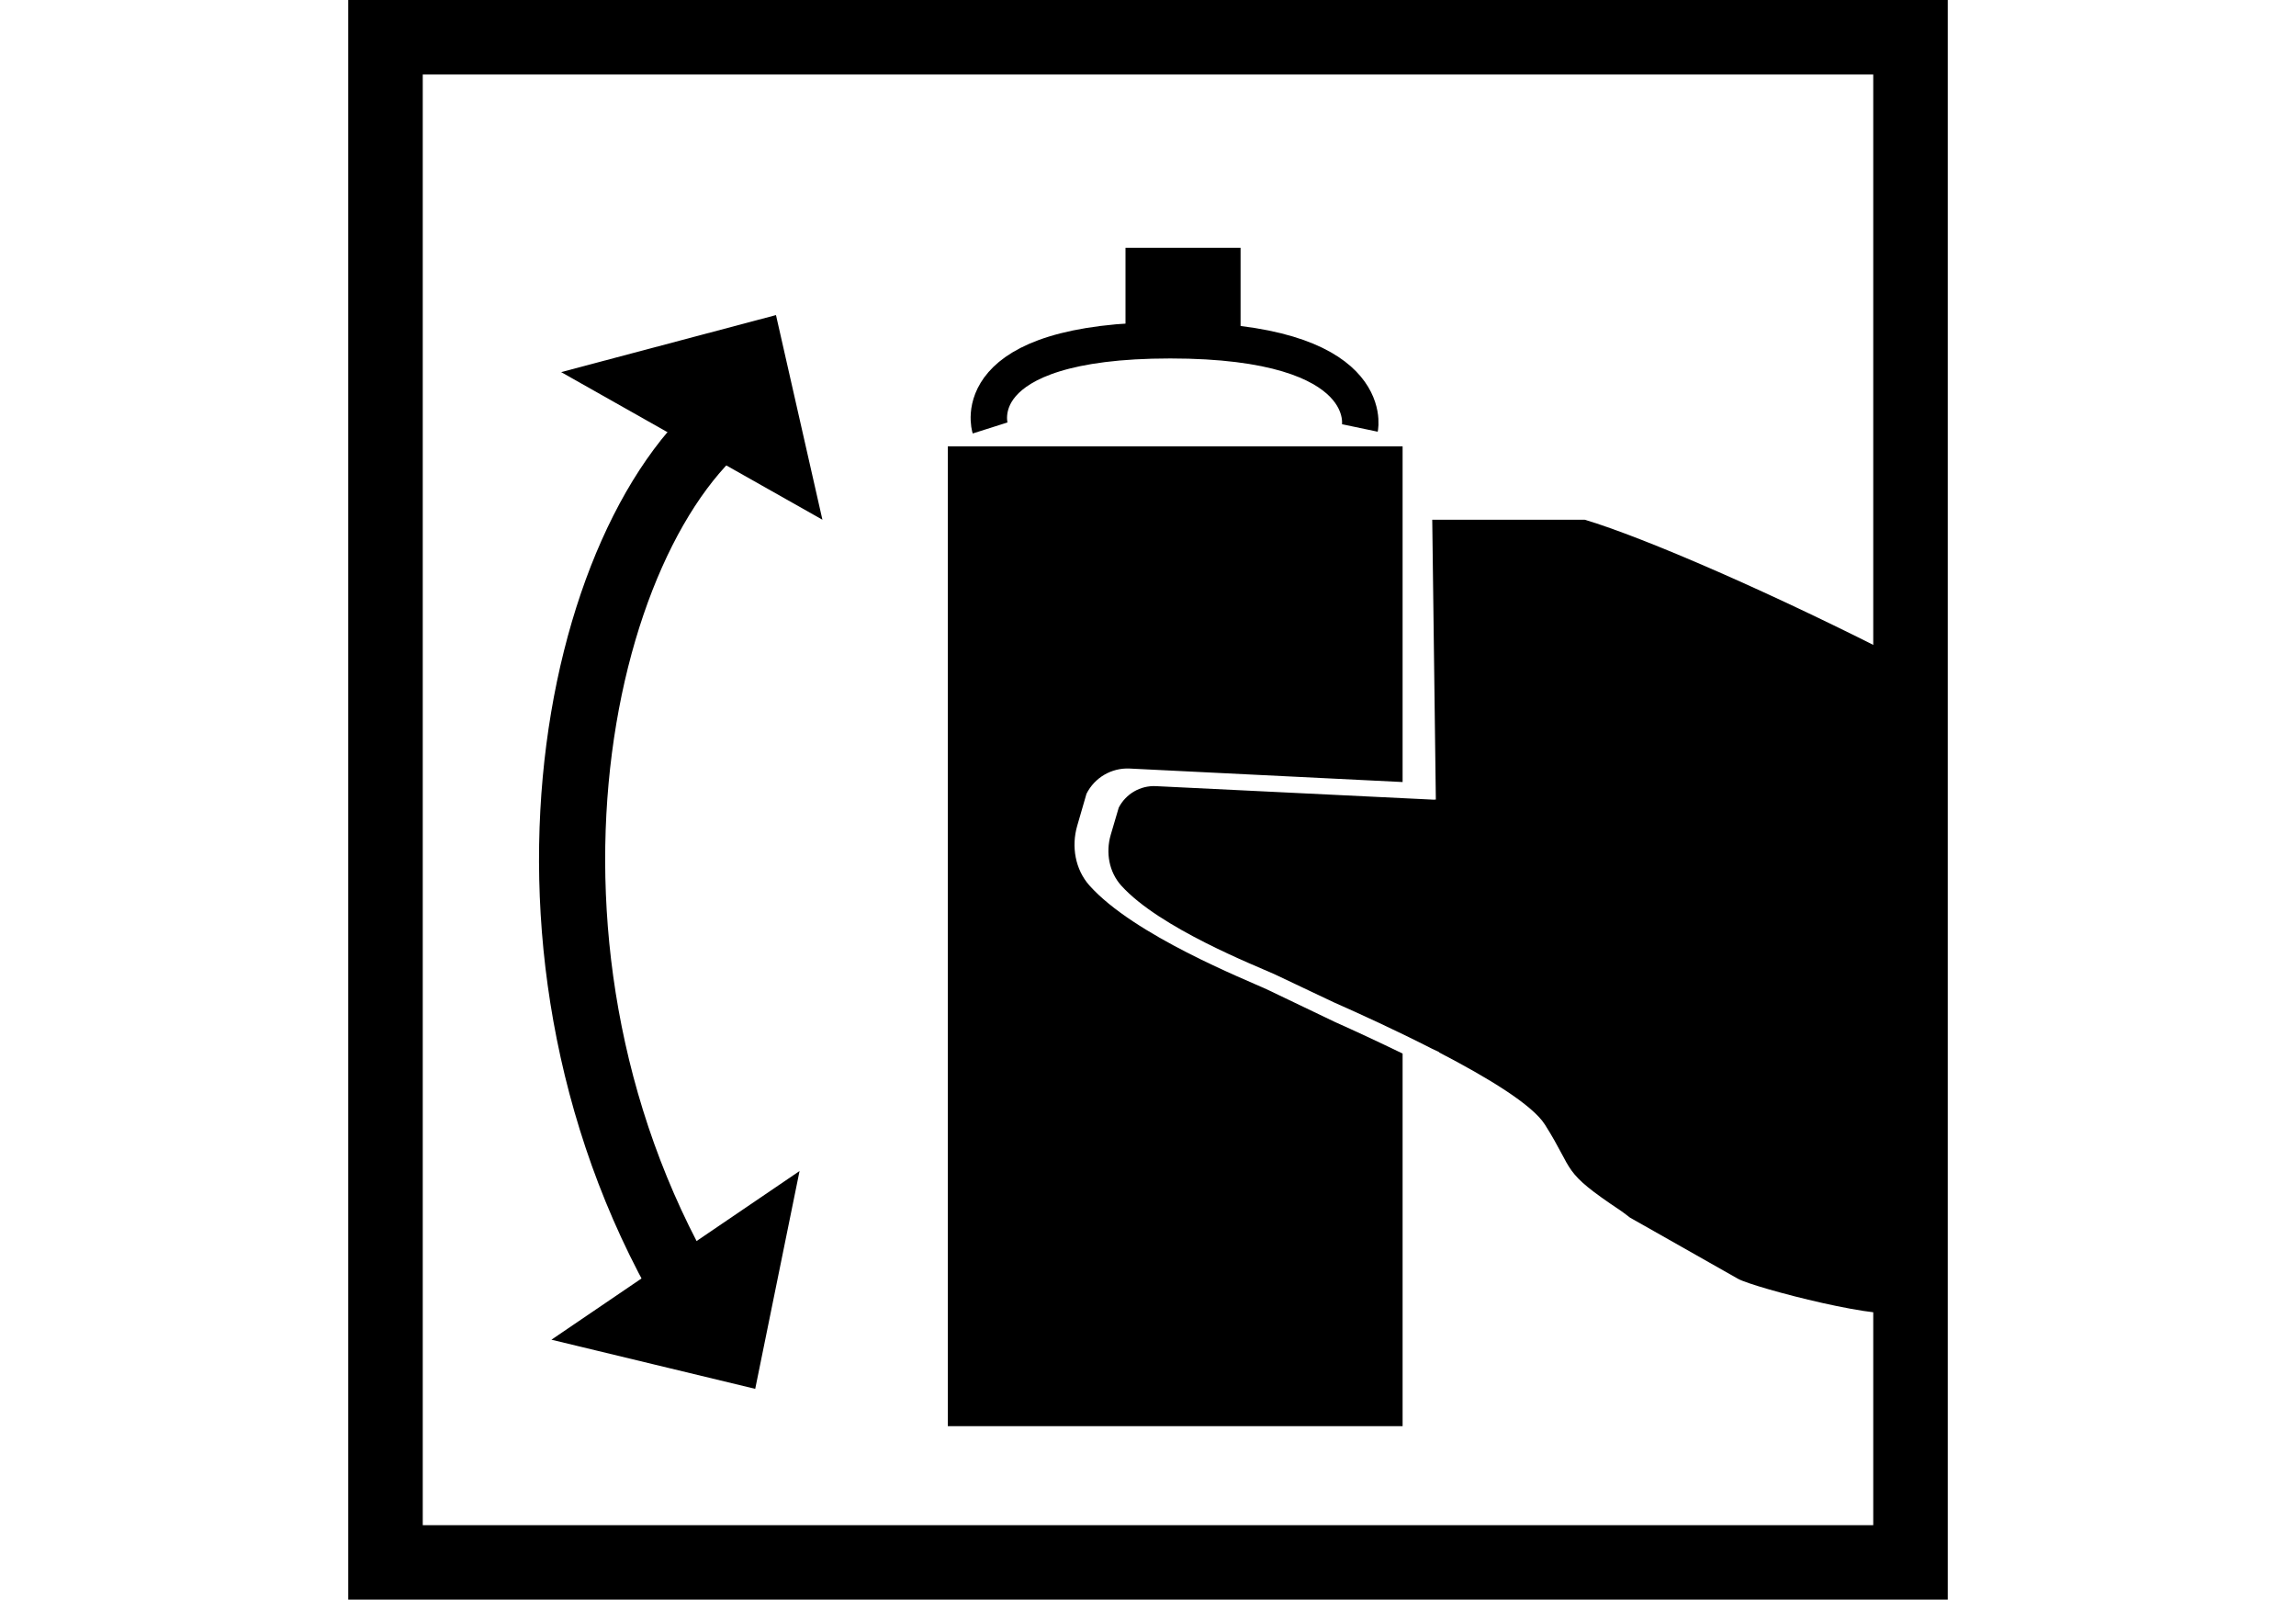 <?xml version="1.0" encoding="utf-8"?>
<!-- Generator: Adobe Illustrator 15.1.0, SVG Export Plug-In . SVG Version: 6.00 Build 0)  -->
<!DOCTYPE svg PUBLIC "-//W3C//DTD SVG 1.1//EN" "http://www.w3.org/Graphics/SVG/1.1/DTD/svg11.dtd">
<svg version="1.1" id="Capa_1" xmlns="http://www.w3.org/2000/svg" xmlns:xlink="http://www.w3.org/1999/xlink" x="0px" y="0px"
	 width="49.184px" height="34.264px" viewBox="0 0 49.184 34.264" enable-background="new 0 0 49.184 34.264" xml:space="preserve">
<g>
	<path d="M9.056,1.596h31.072v31.072H9.056V1.596z M7.46,34.265h34.264V-0.001H7.46V34.265z"/>
	<rect x="24.11" y="5.308" width="2.465" height="1.928"/>
	<g>
		<path fill="none" stroke="#000000" stroke-width="0.78" stroke-miterlimit="10" d="M29.131,9.167c0,0,0.394-1.879-4.062-1.879
			s-3.86,1.879-3.86,1.879"/>
		<path d="M28.606,21.895l-1.472-0.705c-0.446-0.206-2.848-1.157-3.799-2.226c-0.303-0.343-0.387-0.833-0.26-1.274l0.199-0.687
			c0.174-0.347,0.535-0.559,0.924-0.541l5.848,0.289v-7.19h-9.742v20.987h9.742v-7.981C29.518,22.311,29.015,22.077,28.606,21.895"
			/>
		<path fill="none" stroke="#000000" stroke-width="1.417" stroke-miterlimit="10" d="M15.136,28.364
			c-4.842-7.5-2.863-17.048,0.682-19.57"/>
	</g>
	<polygon points="17.068,10.394 16.345,7.208 13,8.096 	"/>
	<polygon fill="none" stroke="#000000" stroke-width="0.745" stroke-miterlimit="10" points="17.068,10.394 16.345,7.208 13,8.096 	
		"/>
	<polygon points="12.718,28.531 15.89,29.296 16.58,25.906 	"/>
	<polygon fill="none" stroke="#000000" stroke-width="0.745" stroke-miterlimit="10" points="12.718,28.531 15.89,29.296 
		16.58,25.906 	"/>
	<g>
		<path d="M41.173,16.96c0-1.771,0.807-2.201-0.303-2.771c-2.881-1.482-5.652-2.676-6.92-3.056h-3.269l0.077,5.993
			c-0.016-0.001-0.028,0.003-0.043,0.003l-5.952-0.29c-0.334-0.017-0.646,0.165-0.798,0.461l-0.172,0.584
			c-0.109,0.376-0.037,0.794,0.227,1.086c0.82,0.91,2.893,1.721,3.279,1.896l1.27,0.602c0.57,0.252,1.346,0.607,2.102,0.993
			l0.158,0.075v0.007c1.037,0.538,1.998,1.12,2.266,1.546c0.654,1.033,0.326,0.979,1.633,1.85c0.068,0.046,0.123,0.094,0.186,0.14
			l2.318,1.313c0.336,0.189,3.295,0.963,3.564,0.686v-6.819C41.144,20.901,41.173,17.458,41.173,16.96"/>
	</g>
</g>
</svg>
